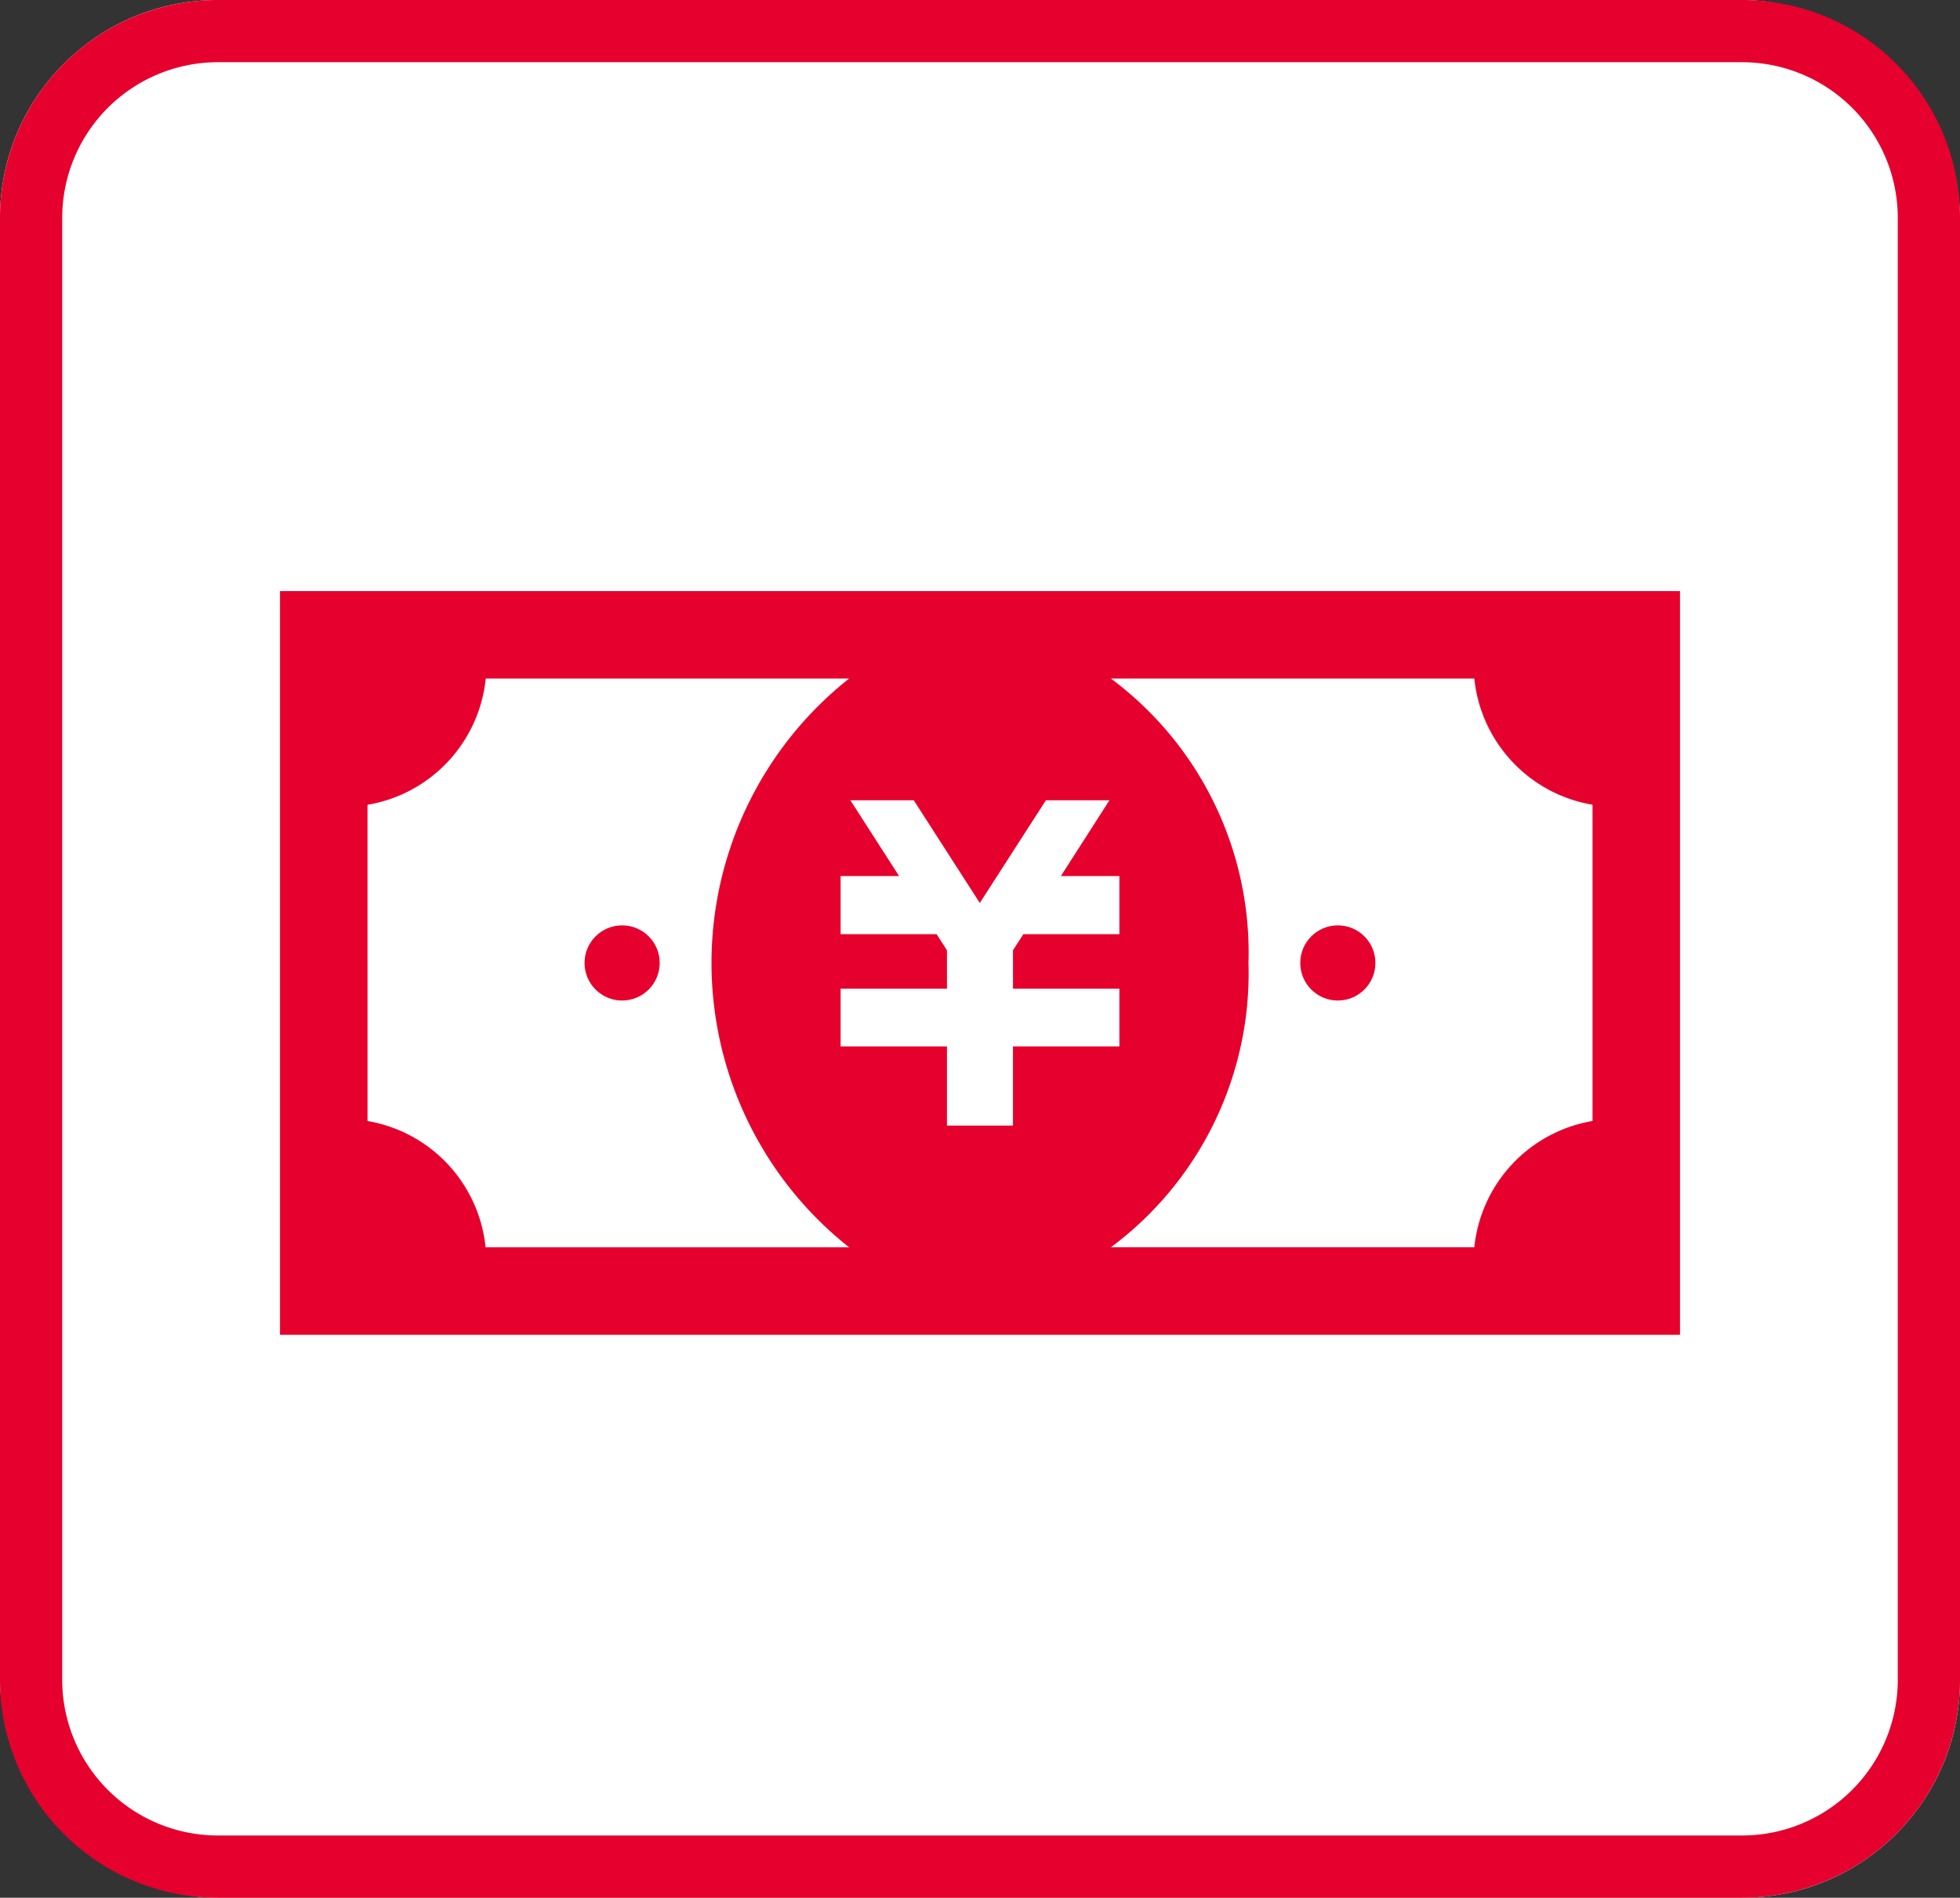 <svg xmlns="http://www.w3.org/2000/svg" width="63" height="61" viewBox="0 0 63 61"><rect x="0" y="0" width="63" height="61" fill="#333333" stroke="none"/><defs><style>.a{fill:#fff;}.b{fill:#e6002d;}</style></defs><rect class="a" width="63" height="61" rx="7"/><path class="b" d="M7,2A5.006,5.006,0,0,0,2,7V54a5.006,5.006,0,0,0,5,5H56a5.006,5.006,0,0,0,5-5V7a5.006,5.006,0,0,0-5-5H7M7,0H56a7,7,0,0,1,7,7V54a7,7,0,0,1-7,7H7a7,7,0,0,1-7-7V7A7,7,0,0,1,7,0Z"/><g transform="translate(9 19)"><path class="b" d="M0,120v23.906H45V120Zm2.813,17.034V126.869a4.585,4.585,0,0,0,3.8-4.057H18.292a11.658,11.658,0,0,0,0,18.281H6.608A4.587,4.587,0,0,0,2.813,137.034ZM26.98,129.16v1.869H23.893l-.332.515v1.236H26.98v1.855H23.56v2.545H21.438v-2.545H18.02V132.78h3.418v-1.233l-.332-.518H18.02V129.16H19.9l-1.566-2.435h2.038l2.122,3.3,2.124-3.3H26.66L25.1,129.16H26.98Zm4.15,2.793a10.976,10.976,0,0,0-4.422-9.141H38.389a4.586,4.586,0,0,0,3.8,4.055v10.166a4.591,4.591,0,0,0-3.8,4.059H26.708A10.979,10.979,0,0,0,31.13,131.953Z" transform="translate(0 -120)"/><circle class="b" cx="1.208" cy="1.208" r="1.208" transform="translate(9.789 10.745)"/><circle class="b" cx="1.208" cy="1.208" r="1.208" transform="translate(32.794 10.745)"/></g></svg>